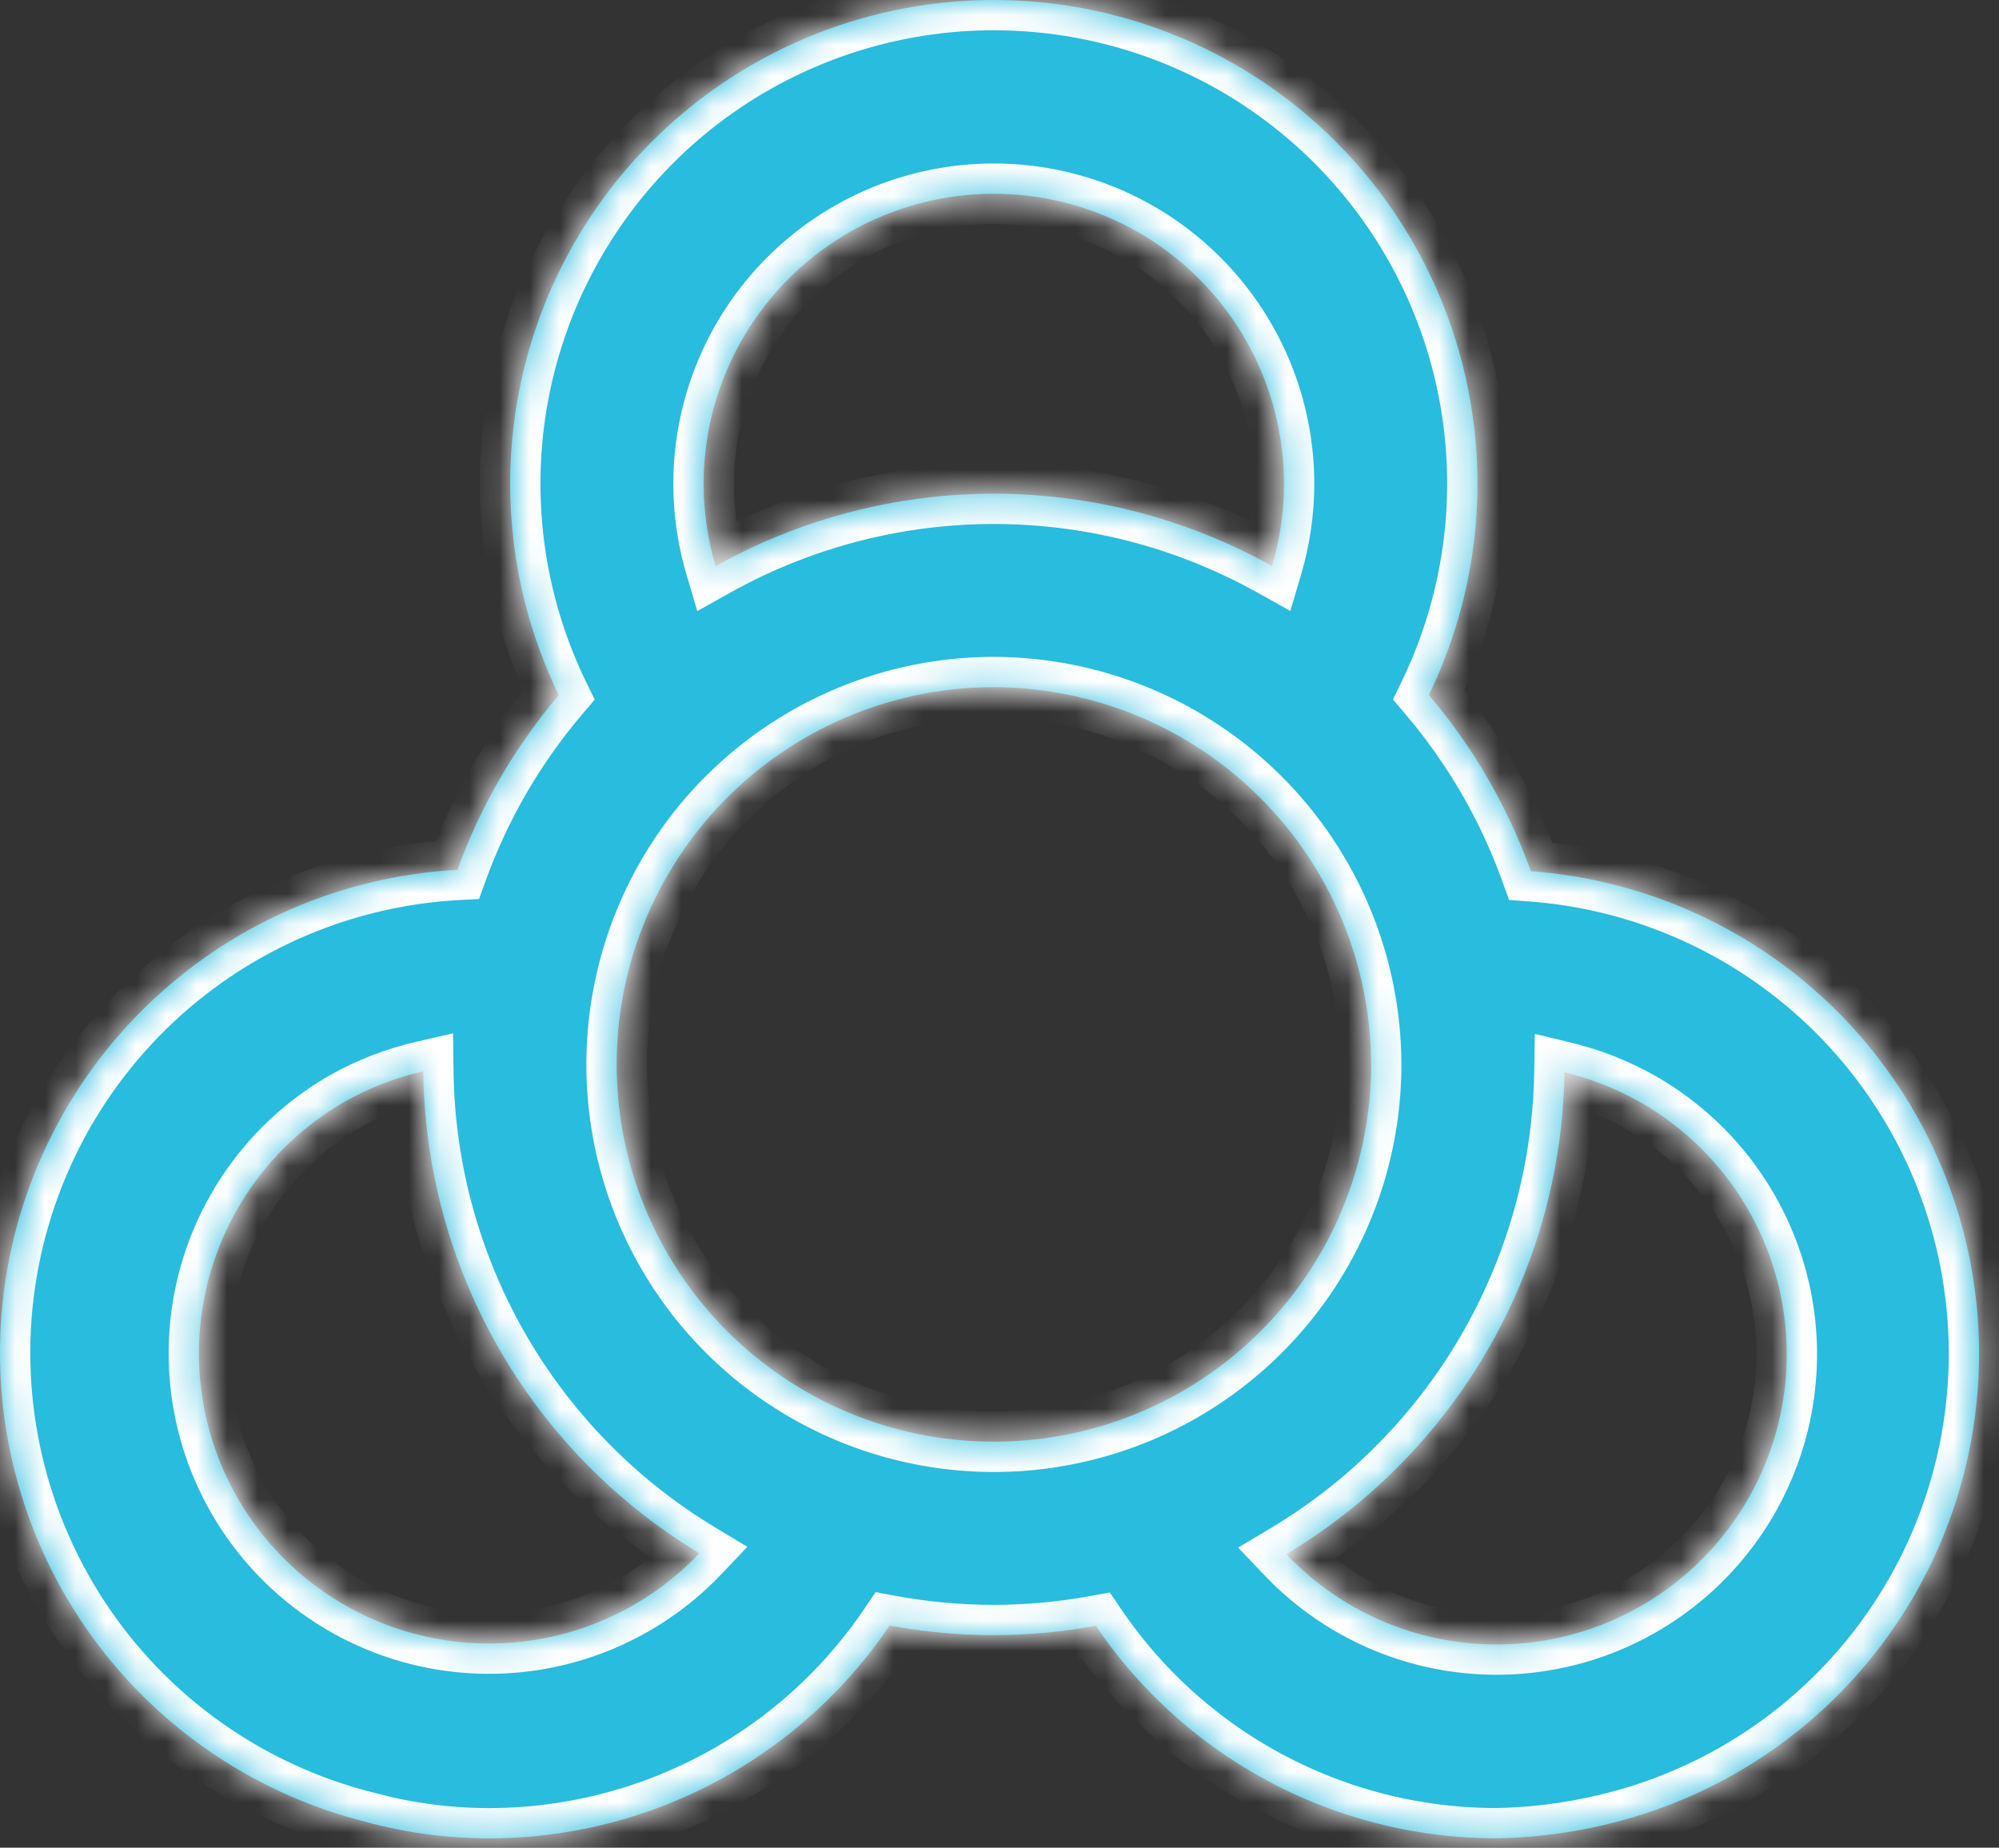 <svg width="66" height="61" viewBox="0 0 66 61" fill="none" xmlns="http://www.w3.org/2000/svg">
<rect x="0" y="0" width="66" height="61" fill="#333333" stroke="none"/>
<mask id="path-1-inside-1_580_43" fill="white">
<path fill-rule="evenodd" clip-rule="evenodd" d="M41.998 18.688C42.258 17.813 42.392 16.901 42.393 15.977C42.393 13.436 41.383 10.999 39.586 9.203C37.79 7.406 35.353 6.397 32.812 6.397C30.271 6.397 27.834 7.406 26.037 9.203C24.24 10.999 23.231 13.436 23.231 15.977C23.232 16.902 23.366 17.815 23.626 18.691C25.337 17.736 27.196 17.047 29.139 16.661C32.794 15.934 36.583 16.307 40.026 17.733C40.703 18.014 41.362 18.333 41.998 18.688ZM18.45 22.948C17.535 21.066 16.996 19.015 16.872 16.911C16.7 14.006 17.325 11.11 18.679 8.535C20.034 5.959 22.066 3.803 24.557 2.299C27.048 0.795 29.902 0 32.812 0C35.721 0 38.576 0.795 41.066 2.299C43.557 3.803 45.59 5.959 46.944 8.535C48.299 11.11 48.924 14.006 48.752 16.911C48.628 19.013 48.089 21.062 47.176 22.943C47.642 23.492 48.078 24.07 48.482 24.673C49.337 25.954 50.028 27.327 50.544 28.762C53.708 28.994 56.749 30.166 59.266 32.151C62.372 34.603 64.458 38.121 65.118 42.023C65.778 45.925 64.966 49.933 62.839 53.27C60.712 56.607 57.422 59.035 53.606 60.084C52.232 60.464 50.815 60.668 49.39 60.691C46.375 60.688 43.422 59.832 40.873 58.221C39.005 57.041 37.41 55.491 36.181 53.675C35.078 53.877 33.952 53.981 32.815 53.983C31.654 53.983 30.502 53.876 29.371 53.666C28.152 55.47 26.571 57.013 24.72 58.192C22.183 59.808 19.241 60.675 16.234 60.692C14.832 60.7 13.435 60.518 12.082 60.149C8.185 59.172 4.799 56.76 2.601 53.397C0.403 50.033 -0.446 45.965 0.223 42.002C0.892 38.041 3.03 34.476 6.211 32.021C8.785 30.034 11.89 28.891 15.102 28.717C15.864 26.613 16.997 24.659 18.45 22.948ZM22.347 50.808C22.592 50.972 22.841 51.13 23.092 51.281C22.756 51.636 22.391 51.965 22.002 52.265C20.814 53.182 19.427 53.807 17.953 54.089C16.48 54.372 14.96 54.304 13.517 53.892C12.075 53.48 10.749 52.735 9.647 51.717C8.545 50.699 7.697 49.436 7.173 48.03C6.648 46.624 6.461 45.115 6.626 43.623C6.792 42.132 7.305 40.7 8.125 39.444C8.945 38.187 10.049 37.141 11.348 36.389C12.173 35.92 13.059 35.577 13.974 35.367C14.003 37.753 14.485 40.125 15.407 42.352C16.833 45.795 19.248 48.737 22.347 50.808ZM46.129 48.455C49.6 44.984 51.58 40.3 51.655 35.399C52.547 35.615 53.408 35.957 54.212 36.419C55.511 37.171 56.615 38.218 57.435 39.474C58.255 40.731 58.768 42.162 58.934 43.654C59.099 45.145 58.912 46.654 58.387 48.06C57.863 49.466 57.015 50.729 55.913 51.747C54.811 52.765 53.485 53.511 52.043 53.923C50.6 54.335 49.08 54.402 47.607 54.12C46.133 53.837 44.746 53.212 43.559 52.296C43.169 51.995 42.803 51.665 42.466 51.31C43.789 50.52 45.021 49.563 46.129 48.455ZM32.815 22.686C30.352 22.686 27.944 23.416 25.895 24.785C23.847 26.154 22.251 28.099 21.308 30.375C20.365 32.651 20.119 35.155 20.599 37.571C21.08 39.987 22.266 42.206 24.008 43.948C25.75 45.69 27.969 46.876 30.385 47.357C32.801 47.837 35.305 47.591 37.581 46.648C39.857 45.705 41.802 44.109 43.171 42.061C44.539 40.013 45.27 37.604 45.27 35.141C45.261 31.84 43.947 28.677 41.613 26.343C39.279 24.009 36.116 22.695 32.815 22.686Z"/>
</mask>
<path fill-rule="evenodd" clip-rule="evenodd" d="M41.998 18.688C42.258 17.813 42.392 16.901 42.393 15.977C42.393 13.436 41.383 10.999 39.586 9.203C37.79 7.406 35.353 6.397 32.812 6.397C30.271 6.397 27.834 7.406 26.037 9.203C24.24 10.999 23.231 13.436 23.231 15.977C23.232 16.902 23.366 17.815 23.626 18.691C25.337 17.736 27.196 17.047 29.139 16.661C32.794 15.934 36.583 16.307 40.026 17.733C40.703 18.014 41.362 18.333 41.998 18.688ZM18.45 22.948C17.535 21.066 16.996 19.015 16.872 16.911C16.7 14.006 17.325 11.11 18.679 8.535C20.034 5.959 22.066 3.803 24.557 2.299C27.048 0.795 29.902 0 32.812 0C35.721 0 38.576 0.795 41.066 2.299C43.557 3.803 45.59 5.959 46.944 8.535C48.299 11.11 48.924 14.006 48.752 16.911C48.628 19.013 48.089 21.062 47.176 22.943C47.642 23.492 48.078 24.07 48.482 24.673C49.337 25.954 50.028 27.327 50.544 28.762C53.708 28.994 56.749 30.166 59.266 32.151C62.372 34.603 64.458 38.121 65.118 42.023C65.778 45.925 64.966 49.933 62.839 53.27C60.712 56.607 57.422 59.035 53.606 60.084C52.232 60.464 50.815 60.668 49.39 60.691C46.375 60.688 43.422 59.832 40.873 58.221C39.005 57.041 37.41 55.491 36.181 53.675C35.078 53.877 33.952 53.981 32.815 53.983C31.654 53.983 30.502 53.876 29.371 53.666C28.152 55.47 26.571 57.013 24.72 58.192C22.183 59.808 19.241 60.675 16.234 60.692C14.832 60.7 13.435 60.518 12.082 60.149C8.185 59.172 4.799 56.76 2.601 53.397C0.403 50.033 -0.446 45.965 0.223 42.002C0.892 38.041 3.03 34.476 6.211 32.021C8.785 30.034 11.89 28.891 15.102 28.717C15.864 26.613 16.997 24.659 18.45 22.948ZM22.347 50.808C22.592 50.972 22.841 51.13 23.092 51.281C22.756 51.636 22.391 51.965 22.002 52.265C20.814 53.182 19.427 53.807 17.953 54.089C16.48 54.372 14.96 54.304 13.517 53.892C12.075 53.48 10.749 52.735 9.647 51.717C8.545 50.699 7.697 49.436 7.173 48.03C6.648 46.624 6.461 45.115 6.626 43.623C6.792 42.132 7.305 40.7 8.125 39.444C8.945 38.187 10.049 37.141 11.348 36.389C12.173 35.92 13.059 35.577 13.974 35.367C14.003 37.753 14.485 40.125 15.407 42.352C16.833 45.795 19.248 48.737 22.347 50.808ZM46.129 48.455C49.6 44.984 51.58 40.3 51.655 35.399C52.547 35.615 53.408 35.957 54.212 36.419C55.511 37.171 56.615 38.218 57.435 39.474C58.255 40.731 58.768 42.162 58.934 43.654C59.099 45.145 58.912 46.654 58.387 48.06C57.863 49.466 57.015 50.729 55.913 51.747C54.811 52.765 53.485 53.511 52.043 53.923C50.6 54.335 49.08 54.402 47.607 54.12C46.133 53.837 44.746 53.212 43.559 52.296C43.169 51.995 42.803 51.665 42.466 51.31C43.789 50.52 45.021 49.563 46.129 48.455ZM32.815 22.686C30.352 22.686 27.944 23.416 25.895 24.785C23.847 26.154 22.251 28.099 21.308 30.375C20.365 32.651 20.119 35.155 20.599 37.571C21.08 39.987 22.266 42.206 24.008 43.948C25.75 45.69 27.969 46.876 30.385 47.357C32.801 47.837 35.305 47.591 37.581 46.648C39.857 45.705 41.802 44.109 43.171 42.061C44.539 40.013 45.27 37.604 45.27 35.141C45.261 31.84 43.947 28.677 41.613 26.343C39.279 24.009 36.116 22.695 32.815 22.686Z" fill="#28BCDE"/>
<path d="M41.998 18.688L41.511 19.561L42.603 20.171L42.957 18.972L41.998 18.688ZM42.393 15.977L43.393 15.978V15.977H42.393ZM39.586 9.203L40.294 8.496L39.586 9.203ZM26.037 9.203L25.33 8.496L26.037 9.203ZM23.231 15.977H22.231V15.978L23.231 15.977ZM23.626 18.691L22.667 18.976L23.022 20.174L24.114 19.564L23.626 18.691ZM29.139 16.661L28.944 15.68H28.944L29.139 16.661ZM40.026 17.733L39.643 18.657L40.026 17.733ZM18.45 22.948L19.212 23.595L19.635 23.097L19.349 22.511L18.45 22.948ZM16.872 16.911L15.873 16.97L16.872 16.911ZM18.679 8.535L17.794 8.069L18.679 8.535ZM24.557 2.299L24.04 1.443V1.443L24.557 2.299ZM41.066 2.299L41.583 1.443L41.583 1.443L41.066 2.299ZM46.944 8.535L47.829 8.069V8.069L46.944 8.535ZM48.752 16.911L49.75 16.97L48.752 16.911ZM47.176 22.943L46.276 22.506L45.991 23.093L46.414 23.59L47.176 22.943ZM48.482 24.673L49.313 24.117L48.482 24.673ZM50.544 28.762L49.603 29.1L49.823 29.711L50.471 29.759L50.544 28.762ZM59.266 32.151L58.646 32.937H58.646L59.266 32.151ZM65.118 42.023L64.132 42.19L65.118 42.023ZM62.839 53.27L61.996 52.732V52.732L62.839 53.27ZM53.606 60.084L53.341 59.12L53.339 59.12L53.606 60.084ZM49.39 60.691L49.389 61.691L49.398 61.691L49.406 61.691L49.39 60.691ZM40.873 58.221L41.407 57.376L40.873 58.221ZM36.181 53.675L37.009 53.114L36.643 52.574L36.001 52.691L36.181 53.675ZM32.815 53.983V54.983H32.817L32.815 53.983ZM29.371 53.666L29.554 52.683L28.91 52.563L28.543 53.106L29.371 53.666ZM24.72 58.192L24.183 57.349H24.183L24.72 58.192ZM16.234 60.692L16.228 59.692H16.228L16.234 60.692ZM12.082 60.149L12.345 59.184L12.335 59.182L12.325 59.179L12.082 60.149ZM2.601 53.397L1.764 53.944L2.601 53.397ZM0.223 42.002L-0.763 41.836L0.223 42.002ZM6.211 32.021L6.822 32.813L6.211 32.021ZM15.102 28.717L15.156 29.715L15.816 29.68L16.042 29.058L15.102 28.717ZM23.092 51.281L23.817 51.97L24.675 51.067L23.608 50.425L23.092 51.281ZM22.347 50.808L22.902 49.976L22.347 50.808ZM22.002 52.265L21.391 51.474L21.391 51.474L22.002 52.265ZM17.953 54.089L17.765 53.107L17.953 54.089ZM13.517 53.892L13.243 54.854H13.243L13.517 53.892ZM9.647 51.717L10.325 50.982L10.325 50.982L9.647 51.717ZM6.626 43.623L5.632 43.513L6.626 43.623ZM8.125 39.444L7.288 38.897H7.288L8.125 39.444ZM11.348 36.389L10.854 35.519L10.847 35.524L11.348 36.389ZM13.974 35.367L14.974 35.355L14.959 34.114L13.75 34.392L13.974 35.367ZM15.407 42.352L14.483 42.734L15.407 42.352ZM51.655 35.399L51.891 34.427L50.674 34.132L50.655 35.384L51.655 35.399ZM54.212 36.419L54.714 35.554L54.711 35.552L54.212 36.419ZM57.435 39.474L58.272 38.928V38.928L57.435 39.474ZM58.934 43.654L57.94 43.764L58.934 43.654ZM55.913 51.747L55.235 51.013L55.913 51.747ZM52.043 53.923L51.768 52.961H51.768L52.043 53.923ZM43.559 52.296L42.948 53.087V53.087L43.559 52.296ZM42.466 51.31L41.953 50.452L40.88 51.093L41.741 51.999L42.466 51.31ZM25.895 24.785L25.34 23.954V23.954L25.895 24.785ZM32.815 22.686L32.818 21.686H32.815V22.686ZM21.308 30.375L22.232 30.757L21.308 30.375ZM20.599 37.571L21.58 37.376L20.599 37.571ZM24.008 43.948L23.301 44.655H23.301L24.008 43.948ZM30.385 47.357L30.58 46.376H30.58L30.385 47.357ZM43.171 42.061L42.339 41.505L43.171 42.061ZM45.27 35.141H46.27L46.27 35.139L45.27 35.141ZM41.613 26.343L40.906 27.05V27.05L41.613 26.343ZM42.957 18.972C43.243 18.006 43.392 16.998 43.393 15.978L41.393 15.976C41.392 16.803 41.272 17.621 41.04 18.404L42.957 18.972ZM43.393 15.977C43.393 13.171 42.278 10.48 40.294 8.496L38.879 9.91C40.489 11.519 41.393 13.702 41.393 15.977H43.393ZM40.294 8.496C38.309 6.511 35.618 5.397 32.812 5.397V7.397C35.087 7.397 37.27 8.301 38.879 9.91L40.294 8.496ZM32.812 5.397C30.006 5.397 27.314 6.511 25.33 8.496L26.744 9.91C28.353 8.301 30.536 7.397 32.812 7.397V5.397ZM25.33 8.496C23.346 10.48 22.231 13.171 22.231 15.977H24.231C24.231 13.702 25.135 11.519 26.744 9.91L25.33 8.496ZM22.231 15.978C22.232 16.999 22.38 18.008 22.667 18.976L24.585 18.407C24.352 17.622 24.232 16.804 24.231 15.976L22.231 15.978ZM28.944 15.68C26.898 16.087 24.94 16.812 23.138 17.818L24.114 19.564C25.734 18.659 27.494 18.008 29.334 17.642L28.944 15.68ZM40.408 16.809C36.782 15.307 32.793 14.915 28.944 15.68L29.334 17.642C32.795 16.953 36.383 17.307 39.643 18.657L40.408 16.809ZM42.486 17.815C41.816 17.441 41.122 17.105 40.408 16.809L39.643 18.657C40.285 18.923 40.908 19.225 41.511 19.561L42.486 17.815ZM19.349 22.511C18.492 20.747 17.986 18.824 17.87 16.852L15.873 16.97C16.006 19.206 16.579 21.385 17.55 23.385L19.349 22.511ZM17.87 16.852C17.709 14.129 18.295 11.414 19.564 9L17.794 8.069C16.355 10.806 15.691 13.883 15.873 16.97L17.87 16.852ZM19.564 9C20.834 6.586 22.739 4.565 25.074 3.155L24.04 1.443C21.393 3.042 19.234 5.333 17.794 8.069L19.564 9ZM25.074 3.155C27.409 1.745 30.084 1 32.812 1V-1C29.72 -1 26.687 -0.155 24.04 1.443L25.074 3.155ZM32.812 1C35.539 1 38.215 1.745 40.55 3.155L41.583 1.443C38.937 -0.155 35.904 -1 32.812 -1V1ZM40.55 3.155C42.884 4.565 44.789 6.586 46.059 9L47.829 8.069C46.39 5.333 44.23 3.042 41.583 1.443L40.55 3.155ZM46.059 9C47.329 11.414 47.915 14.129 47.754 16.852L49.75 16.97C49.933 13.883 49.268 10.806 47.829 8.069L46.059 9ZM47.754 16.852C47.637 18.823 47.132 20.743 46.276 22.506L48.075 23.38C49.046 21.381 49.618 19.204 49.75 16.97L47.754 16.852ZM49.313 24.117C48.889 23.482 48.429 22.874 47.938 22.296L46.414 23.59C46.855 24.11 47.269 24.657 47.65 25.229L49.313 24.117ZM51.485 28.423C50.942 26.913 50.214 25.466 49.313 24.117L47.65 25.229C48.461 26.441 49.115 27.742 49.603 29.1L51.485 28.423ZM59.885 31.366C57.211 29.256 53.979 28.011 50.618 27.764L50.471 29.759C53.436 29.977 56.287 31.075 58.646 32.937L59.885 31.366ZM66.104 41.856C65.403 37.709 63.186 33.971 59.885 31.366L58.646 32.937C61.558 35.234 63.513 38.532 64.132 42.19L66.104 41.856ZM63.682 53.807C65.943 50.261 66.806 46.002 66.104 41.856L64.132 42.19C64.751 45.847 63.99 49.604 61.996 52.732L63.682 53.807ZM53.871 61.048C57.925 59.934 61.422 57.353 63.682 53.807L61.996 52.732C60.002 55.86 56.917 58.137 53.341 59.12L53.871 61.048ZM49.406 61.691C50.916 61.666 52.417 61.45 53.872 61.048L53.339 59.12C52.047 59.477 50.715 59.669 49.374 59.691L49.406 61.691ZM40.339 59.067C43.047 60.778 46.185 61.688 49.389 61.691L49.391 59.691C46.565 59.688 43.797 58.886 41.407 57.376L40.339 59.067ZM35.353 54.236C36.659 56.165 38.354 57.812 40.339 59.067L41.407 57.376C39.656 56.269 38.161 54.816 37.009 53.114L35.353 54.236ZM32.817 54.983C34.014 54.981 35.199 54.871 36.361 54.659L36.001 52.691C34.956 52.883 33.89 52.981 32.813 52.983L32.817 54.983ZM29.188 54.649C30.379 54.87 31.593 54.983 32.815 54.983V52.983C31.716 52.983 30.625 52.882 29.554 52.683L29.188 54.649ZM25.257 59.036C27.224 57.783 28.904 56.143 30.2 54.226L28.543 53.106C27.4 54.797 25.918 56.244 24.183 57.349L25.257 59.036ZM16.24 61.692C19.436 61.674 22.561 60.753 25.257 59.036L24.183 57.349C21.805 58.864 19.047 59.676 16.228 59.692L16.24 61.692ZM11.819 61.114C13.26 61.507 14.747 61.701 16.24 61.692L16.228 59.692C14.917 59.7 13.61 59.529 12.345 59.184L11.819 61.114ZM1.764 53.944C4.1 57.518 7.697 60.08 11.839 61.119L12.325 59.179C8.672 58.263 5.499 56.003 3.438 52.85L1.764 53.944ZM-0.763 41.836C-1.474 46.046 -0.572 50.37 1.764 53.944L3.438 52.85C1.378 49.697 0.582 45.883 1.209 42.169L-0.763 41.836ZM5.6 31.23C2.22 33.839 -0.052 37.626 -0.763 41.836L1.209 42.169C1.836 38.455 3.84 35.114 6.822 32.813L5.6 31.23ZM15.047 27.718C11.634 27.904 8.336 29.118 5.6 31.23L6.822 32.813C9.235 30.95 12.145 29.879 15.156 29.715L15.047 27.718ZM17.688 22.3C16.158 24.103 14.965 26.161 14.162 28.376L16.042 29.058C16.764 27.066 17.837 25.215 19.212 23.595L17.688 22.3ZM23.608 50.425C23.37 50.281 23.134 50.132 22.902 49.976L21.791 51.639C22.049 51.812 22.311 51.978 22.576 52.138L23.608 50.425ZM22.612 53.057C23.043 52.725 23.445 52.362 23.817 51.97L22.368 50.592C22.066 50.91 21.739 51.204 21.391 51.474L22.612 53.057ZM18.142 55.071C19.769 54.759 21.3 54.069 22.612 53.057L21.391 51.474C20.327 52.294 19.085 52.854 17.765 53.107L18.142 55.071ZM13.243 54.854C14.836 55.309 16.514 55.383 18.142 55.071L17.765 53.107C16.445 53.36 15.084 53.3 13.792 52.931L13.243 54.854ZM8.968 52.451C10.185 53.576 11.649 54.399 13.243 54.854L13.792 52.931C12.5 52.562 11.312 51.894 10.325 50.982L8.968 52.451ZM6.236 48.379C6.815 49.932 7.751 51.327 8.968 52.451L10.325 50.982C9.338 50.07 8.579 48.939 8.109 47.68L6.236 48.379ZM5.632 43.513C5.45 45.16 5.656 46.827 6.236 48.379L8.109 47.68C7.64 46.421 7.472 45.069 7.62 43.734L5.632 43.513ZM7.288 38.897C6.382 40.285 5.815 41.866 5.632 43.513L7.62 43.734C7.768 42.398 8.228 41.116 8.963 39.99L7.288 38.897ZM10.847 35.524C9.412 36.354 8.194 37.51 7.288 38.897L8.963 39.99C9.697 38.865 10.686 37.928 11.849 37.254L10.847 35.524ZM13.75 34.392C12.741 34.624 11.764 35.002 10.854 35.519L11.841 37.259C12.582 36.838 13.377 36.53 14.198 36.342L13.75 34.392ZM16.331 41.969C15.457 39.86 15.001 37.615 14.974 35.355L12.974 35.379C13.004 37.892 13.512 40.389 14.483 42.734L16.331 41.969ZM22.902 49.976C19.968 48.016 17.681 45.229 16.331 41.969L14.483 42.734C15.985 46.36 18.528 49.459 21.791 51.639L22.902 49.976ZM50.655 35.384C50.584 40.025 48.709 44.461 45.422 47.748L46.836 49.162C50.491 45.508 52.576 40.575 52.655 35.414L50.655 35.384ZM54.711 35.552C53.824 35.043 52.874 34.665 51.891 34.427L51.419 36.371C52.22 36.565 52.993 36.872 53.714 37.286L54.711 35.552ZM58.272 38.928C57.367 37.54 56.148 36.384 54.714 35.554L53.711 37.285C54.874 37.958 55.863 38.895 56.597 40.021L58.272 38.928ZM59.928 43.543C59.745 41.896 59.178 40.315 58.272 38.928L56.597 40.021C57.332 41.146 57.791 42.428 57.94 43.764L59.928 43.543ZM59.324 48.41C59.904 46.857 60.11 45.19 59.928 43.543L57.94 43.764C58.088 45.1 57.92 46.451 57.45 47.711L59.324 48.41ZM56.592 52.482C57.809 51.357 58.745 49.962 59.324 48.41L57.45 47.711C56.981 48.969 56.222 50.101 55.235 51.013L56.592 52.482ZM52.317 54.884C53.911 54.429 55.375 53.606 56.592 52.482L55.235 51.013C54.248 51.925 53.06 52.592 51.768 52.961L52.317 54.884ZM47.418 55.102C49.046 55.414 50.724 55.339 52.317 54.884L51.768 52.961C50.476 53.33 49.115 53.391 47.795 53.138L47.418 55.102ZM42.948 53.087C44.26 54.1 45.791 54.79 47.418 55.102L47.795 53.138C46.475 52.884 45.233 52.325 44.169 51.504L42.948 53.087ZM41.741 51.999C42.114 52.391 42.517 52.755 42.948 53.087L44.169 51.504C43.82 51.234 43.493 50.939 43.191 50.621L41.741 51.999ZM45.422 47.748C44.373 48.798 43.206 49.703 41.953 50.452L42.979 52.169C44.372 51.336 45.669 50.329 46.836 49.162L45.422 47.748ZM26.451 25.617C28.335 24.358 30.549 23.686 32.815 23.686V21.686C30.154 21.686 27.552 22.475 25.34 23.954L26.451 25.617ZM22.232 30.757C23.099 28.664 24.567 26.875 26.451 25.617L25.34 23.954C23.127 25.432 21.402 27.534 20.384 29.992L22.232 30.757ZM21.58 37.376C21.138 35.154 21.365 32.851 22.232 30.757L20.384 29.992C19.366 32.451 19.099 35.156 19.618 37.766L21.58 37.376ZM24.715 43.241C23.113 41.639 22.022 39.598 21.58 37.376L19.618 37.766C20.138 40.376 21.419 42.773 23.301 44.655L24.715 43.241ZM30.58 46.376C28.358 45.934 26.317 44.843 24.715 43.241L23.301 44.655C25.183 46.537 27.58 47.818 30.19 48.338L30.58 46.376ZM37.199 45.724C35.105 46.591 32.802 46.818 30.58 46.376L30.19 48.338C32.8 48.857 35.505 48.59 37.964 47.572L37.199 45.724ZM42.339 41.505C41.081 43.389 39.292 44.857 37.199 45.724L37.964 47.572C40.422 46.553 42.524 44.829 44.002 42.616L42.339 41.505ZM44.27 35.141C44.27 37.407 43.598 39.621 42.339 41.505L44.002 42.616C45.481 40.404 46.27 37.802 46.27 35.141H44.27ZM40.906 27.05C43.053 29.198 44.262 32.107 44.27 35.144L46.27 35.139C46.261 31.573 44.841 28.157 42.32 25.636L40.906 27.05ZM32.812 23.686C35.849 23.694 38.758 24.903 40.906 27.05L42.32 25.636C39.799 23.115 36.383 21.695 32.818 21.686L32.812 23.686Z" fill="white" mask="url(#path-1-inside-1_580_43)"/>
</svg>
